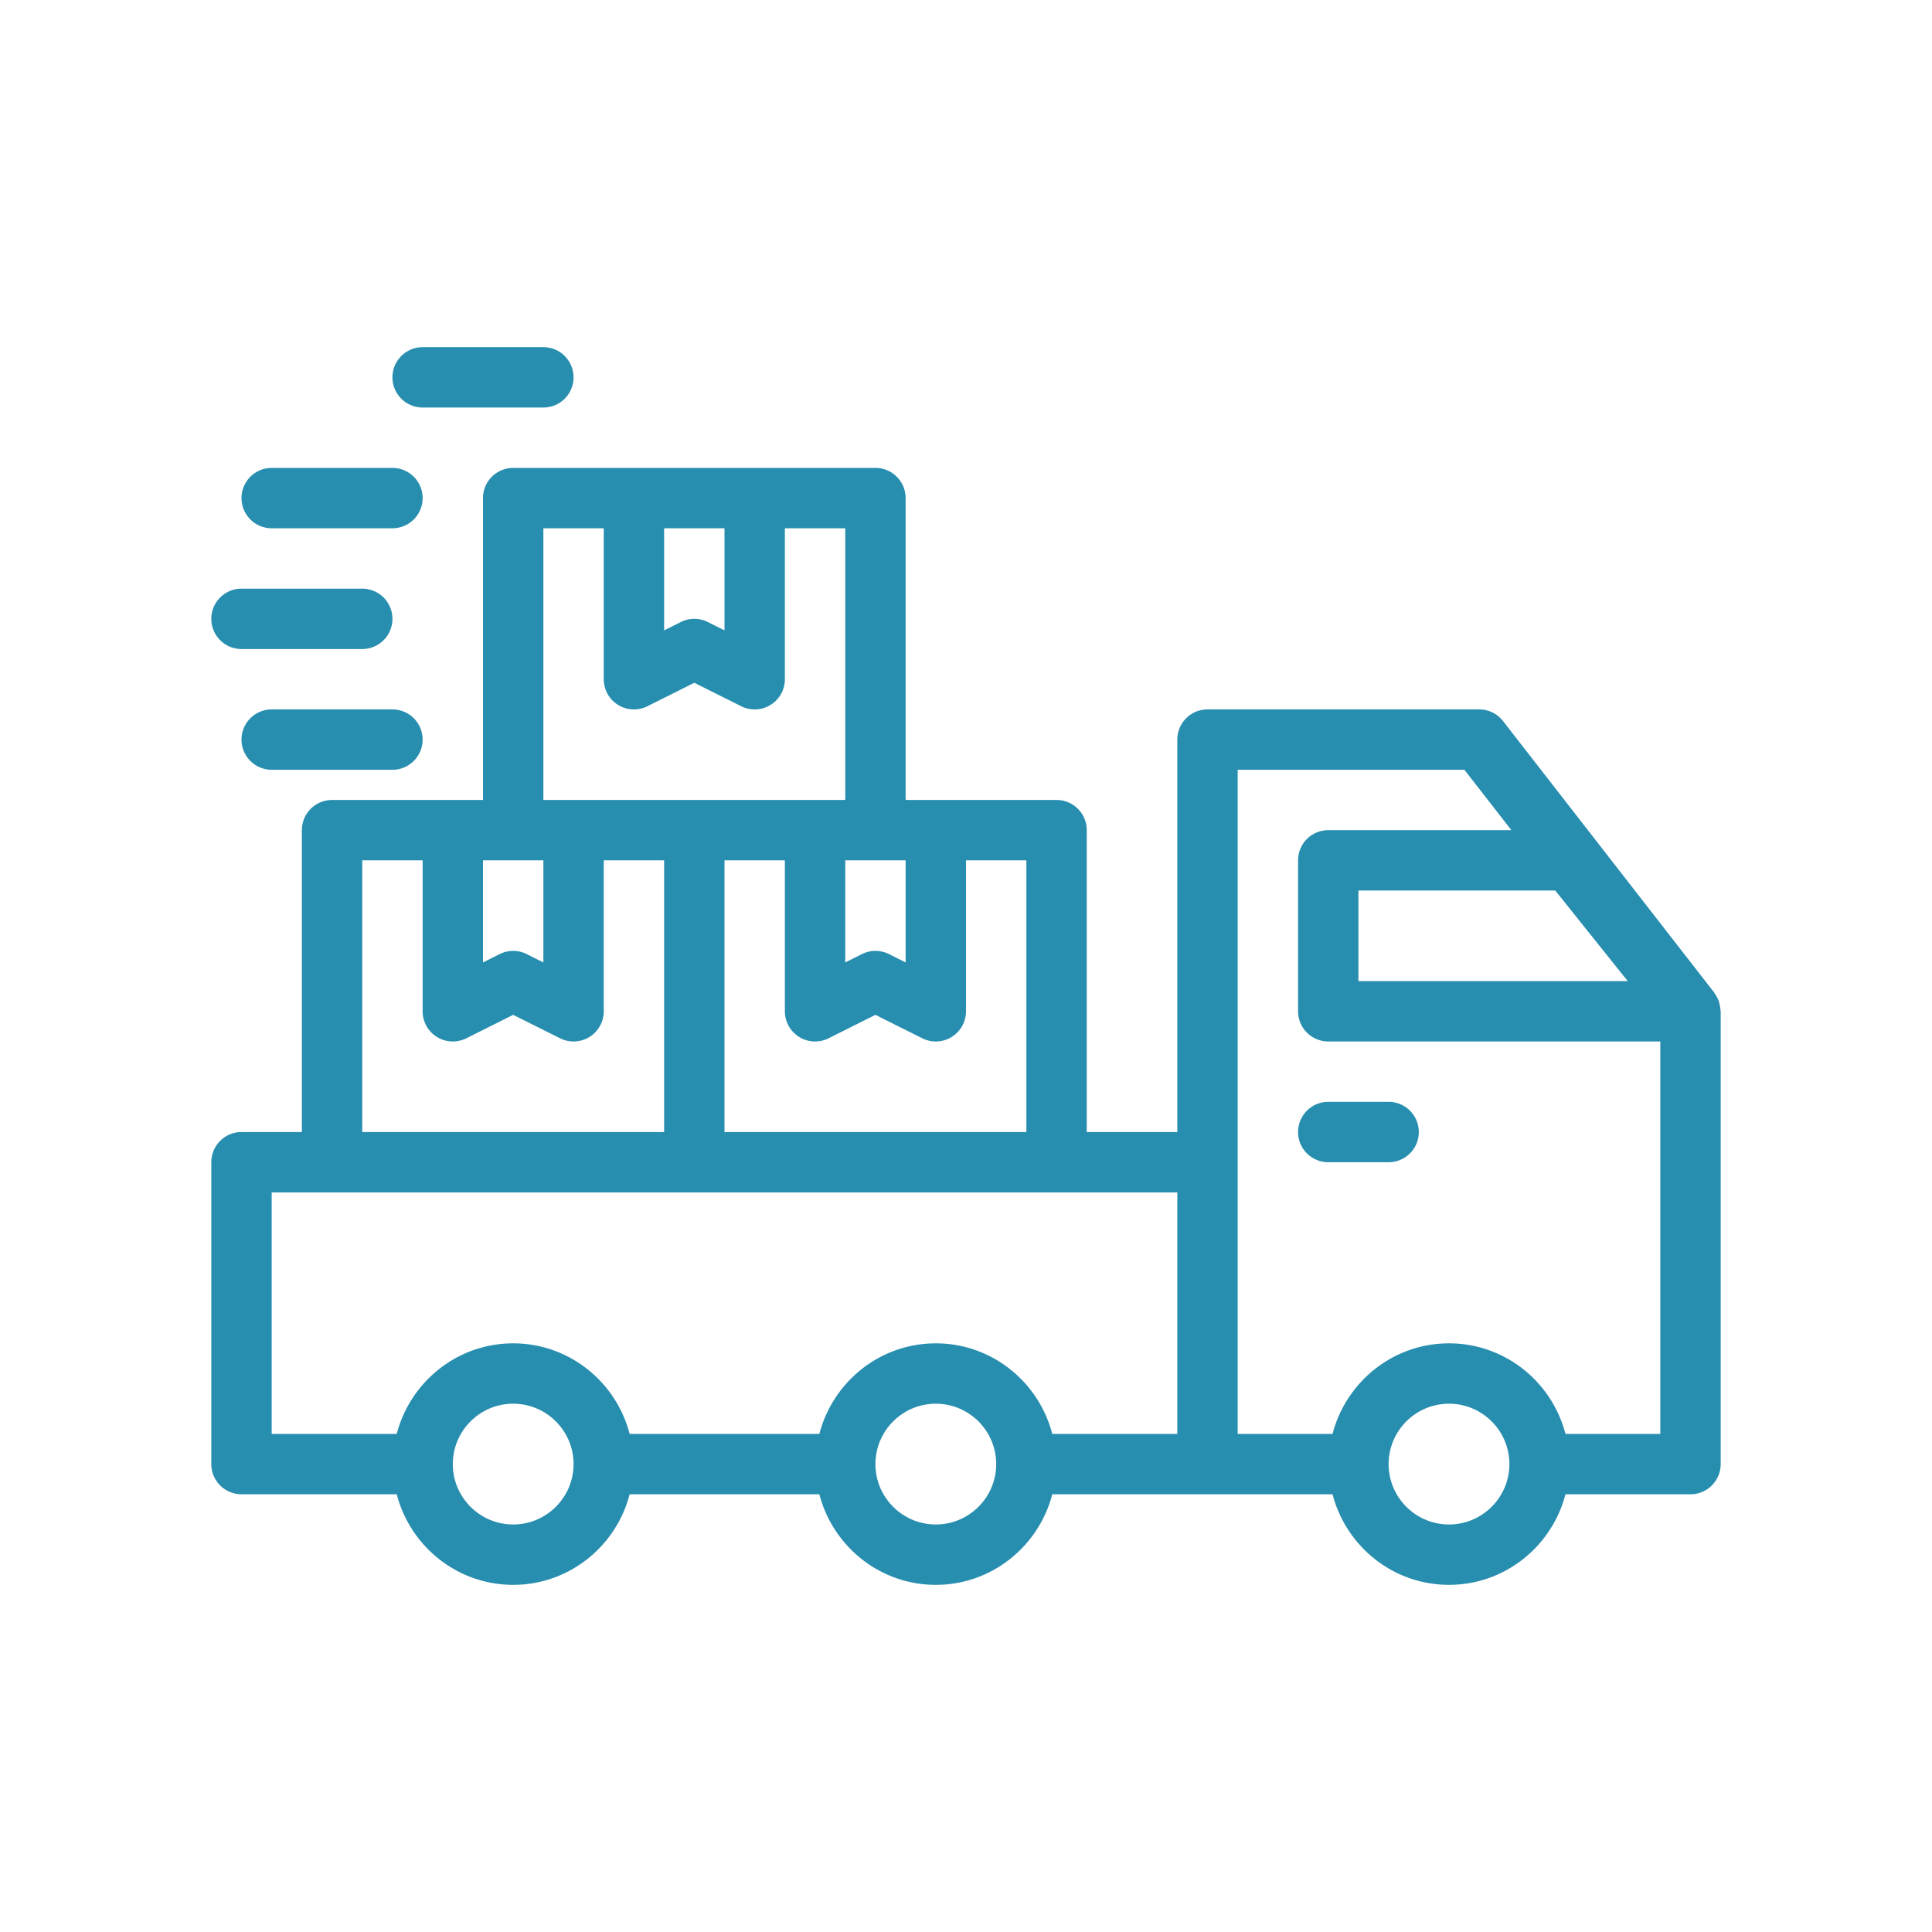 <svg xmlns="http://www.w3.org/2000/svg" xmlns:xlink="http://www.w3.org/1999/xlink" width="512" height="512" x="0" y="0" viewBox="0 0 64 64" style="enable-background:new 0 0 512 512" xml:space="preserve" class=""><g><path d="M56.992 33.452a.986.986 0 0 0-.034-.202c-.008-.033-.013-.066-.025-.098a.992.992 0 0 0-.117-.218c-.01-.015-.015-.033-.026-.048l-7-9A1 1 0 0 0 49 23.5h-9a1 1 0 0 0-1 1v13h-3v-10a1 1 0 0 0-1-1h-5v-10a1 1 0 0 0-1-1H17a1 1 0 0 0-1 1v10h-5a1 1 0 0 0-1 1v10H8a1 1 0 0 0-1 1v10a1 1 0 0 0 1 1h5.142c.447 1.72 2 3 3.858 3s3.41-1.28 3.858-3h6.284c.447 1.72 2 3 3.858 3s3.41-1.28 3.858-3h9.284c.447 1.72 2 3 3.858 3s3.41-1.28 3.858-3H56a1 1 0 0 0 1-1v-15c0-.017-.007-.032-.008-.048zm-26.44.943a1.003 1.003 0 0 0 .974-.044A1 1 0 0 0 32 33.5v-5h2v9H24v-9h2v5a1 1 0 0 0 1.447.895L29 33.618zM30 28.5v3.382l-.553-.277a1 1 0 0 0-.894 0l-.553.277V28.5h1zm-8-11h2v3.382l-.553-.277a1 1 0 0 0-.894 0l-.553.277zm-4 0h2v5a1 1 0 0 0 1.447.895L23 22.618l1.553.777a1.003 1.003 0 0 0 .973-.044A1 1 0 0 0 26 22.5v-5h2v9H18zm-2 11h2v3.382l-.553-.277a1 1 0 0 0-.894 0l-.553.277zm-4 0h2v5a1 1 0 0 0 1.447.895L17 33.618l1.553.777a1.003 1.003 0 0 0 .973-.044A1 1 0 0 0 20 33.5v-5h2v9H12zm5 22c-1.103 0-2-.897-2-2s.897-2 2-2 2 .897 2 2-.897 2-2 2zm14 0c-1.103 0-2-.897-2-2s.897-2 2-2 2 .897 2 2-.897 2-2 2zm8-3h-4.142c-.447-1.72-2-3-3.858-3s-3.41 1.28-3.858 3h-6.284c-.447-1.72-2-3-3.858-3s-3.41 1.28-3.858 3H9v-8h30zm14.92-15H45v-3h6.52zM48 50.5c-1.103 0-2-.897-2-2s.897-2 2-2 2 .897 2 2-.897 2-2 2zm7-3h-3.142c-.447-1.72-2-3-3.858-3s-3.41 1.28-3.858 3H41v-22h7.51l1.556 2H44a1 1 0 0 0-1 1v5a1 1 0 0 0 1 1h11z" fill="#288eaf" opacity="1" data-original="#000000"></path><path d="M43 37.5a1 1 0 0 0 1 1h2a1 1 0 0 0 0-2h-2a1 1 0 0 0-1 1zM14 13.5h4a1 1 0 0 0 0-2h-4a1 1 0 0 0 0 2zM9 17.5h4a1 1 0 0 0 0-2H9a1 1 0 0 0 0 2zM8 21.5h4a1 1 0 0 0 0-2H8a1 1 0 0 0 0 2zM13 23.5H9a1 1 0 0 0 0 2h4a1 1 0 0 0 0-2z" fill="#288eaf" opacity="1" data-original="#000000"></path></g></svg>